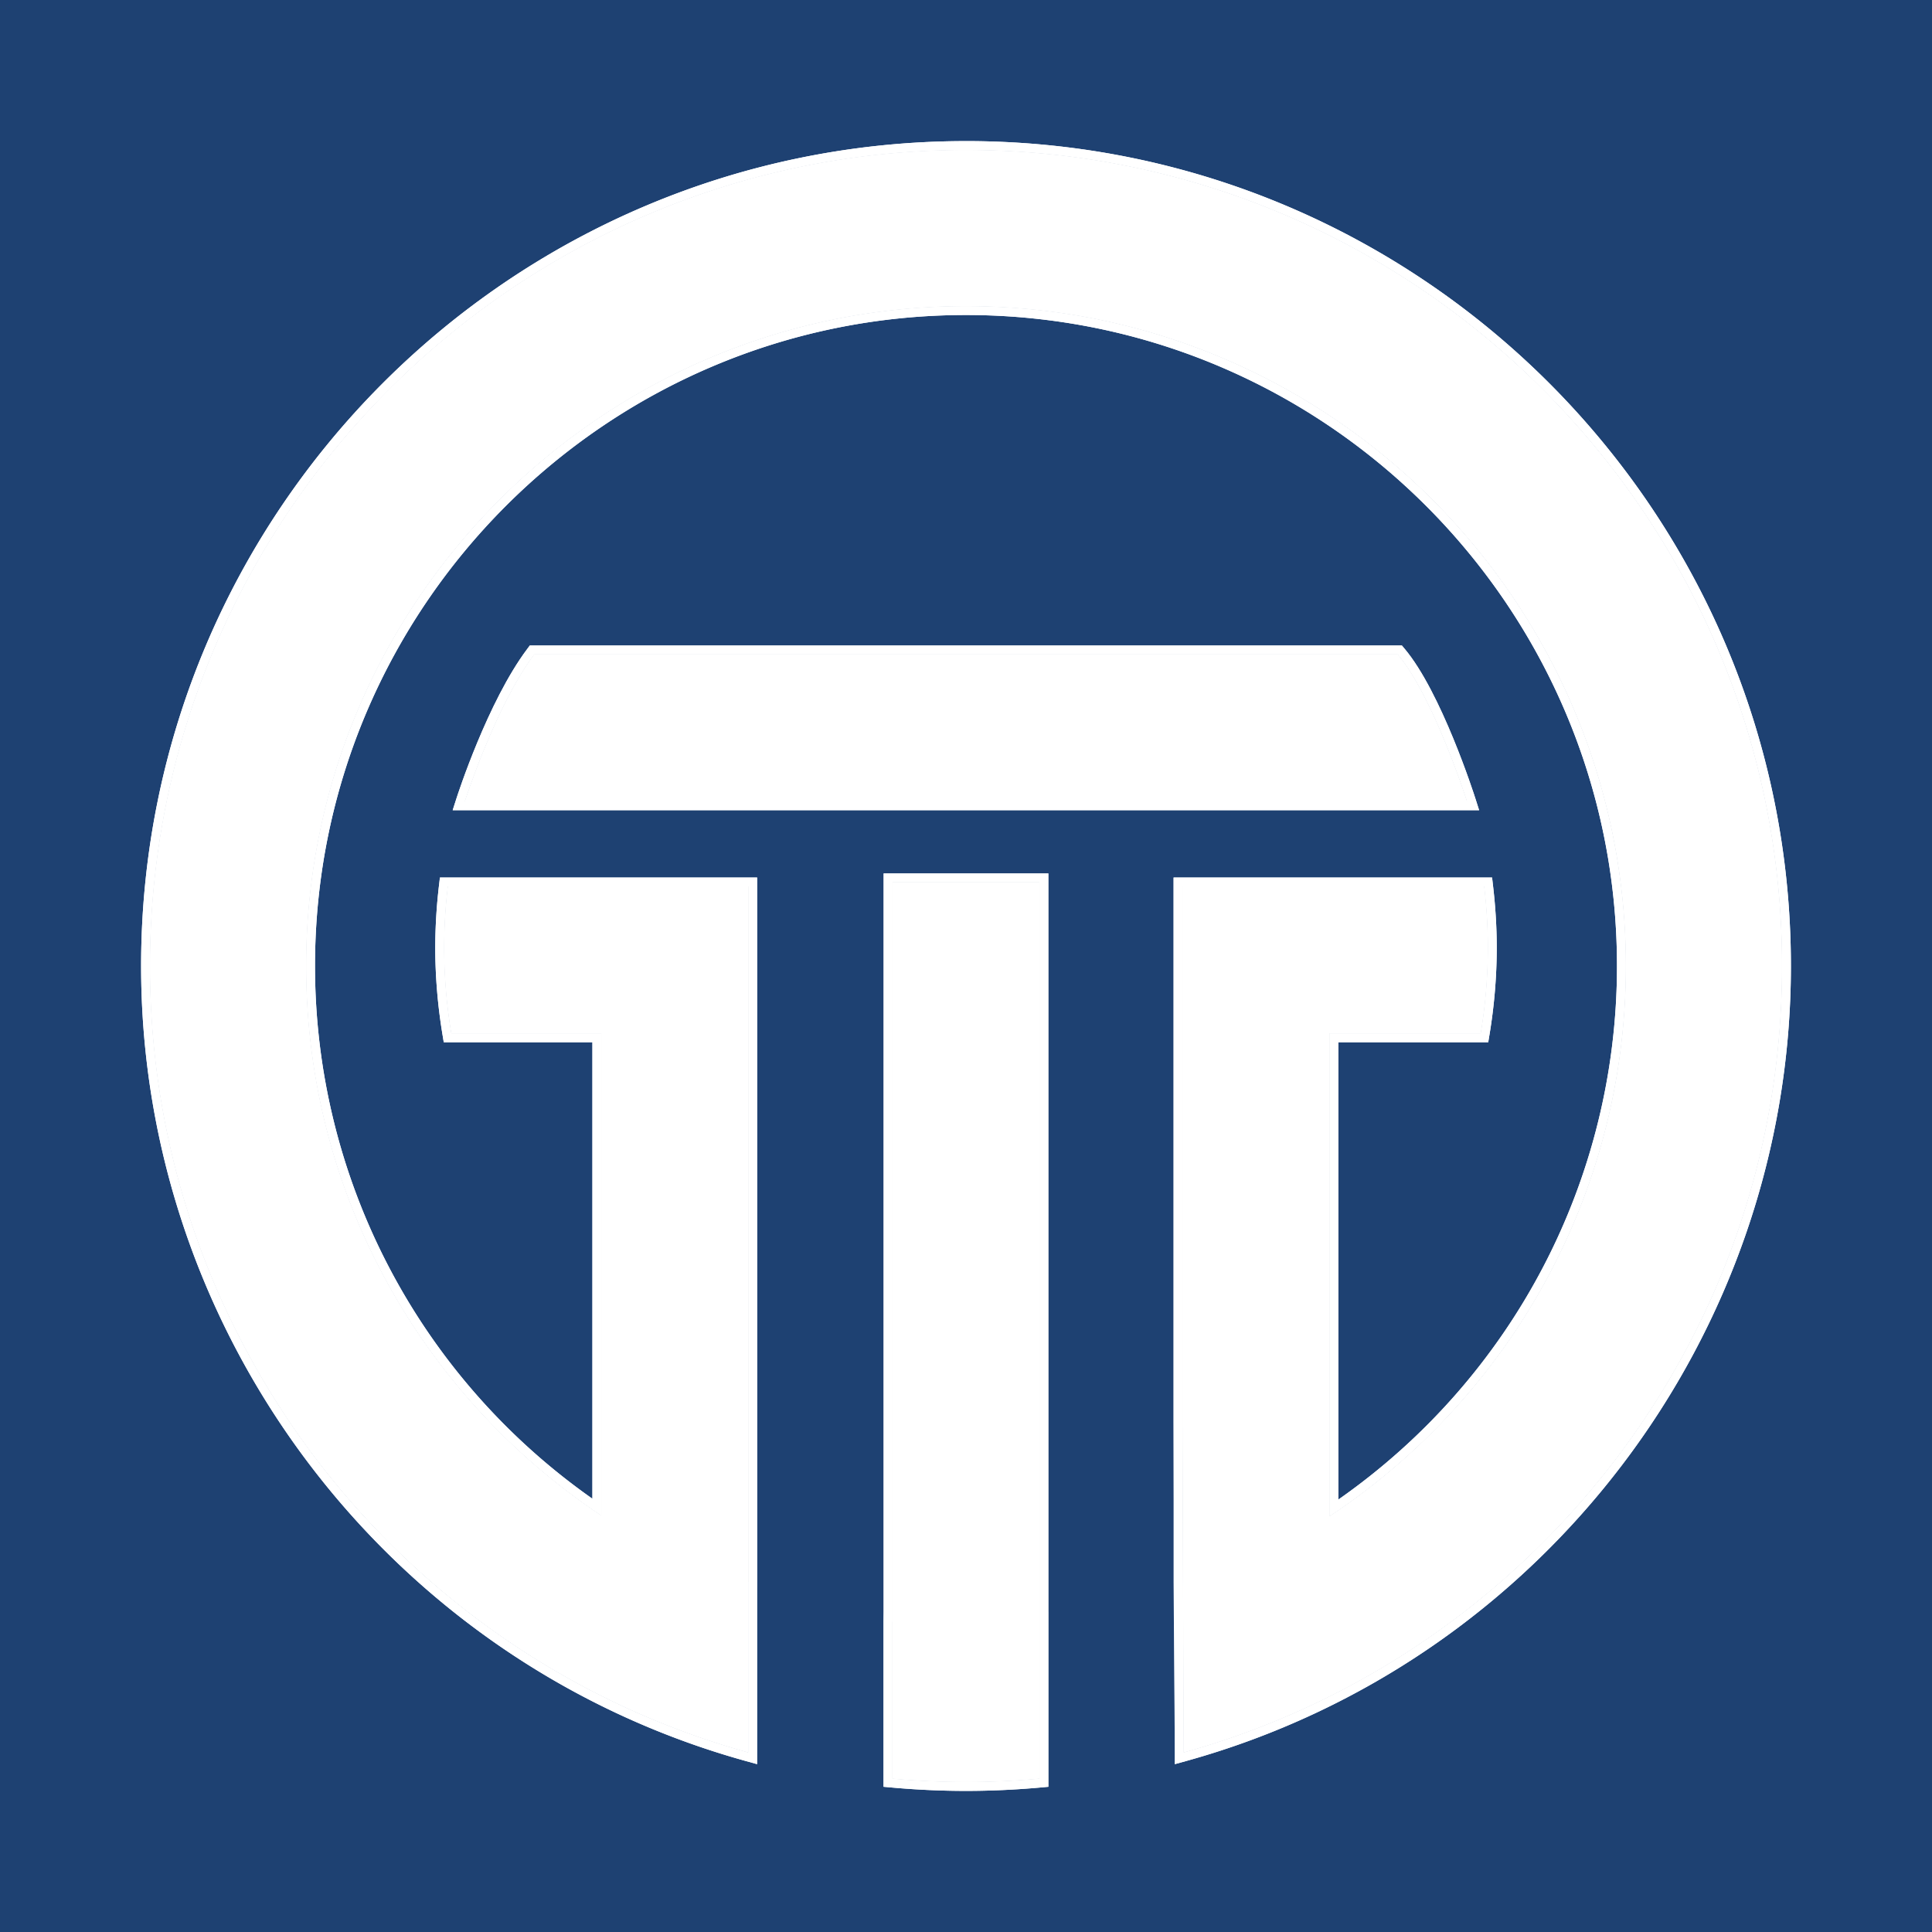 <?xml version="1.0" encoding="UTF-8"?>
<svg data-bbox="0 0 201.035 201.035" viewBox="0 0 201.035 201.035" xmlns="http://www.w3.org/2000/svg" data-type="color">
    <g>
        <path fill="#1e4172" d="M201.035 0v201.035H0V0z" data-color="1"/>
        <path d="M55.595 68.088c-4.063 5.421-7.225 15.294-7.225 15.294h104.277s-3.455-10.84-7.207-15.294z" fill="#ffffff" data-color="2"/>
        <path d="M108.164 168.743V91.805H92.87v76.938l-.011-.001v16.338a86 86 0 0 0 7.658.35c2.579 0 5.129-.123 7.65-.349v-16.338z" fill="#ffffff" data-color="2"/>
        <path d="M100.517 15.605c-46.82 0-84.912 38.092-84.912 84.912 0 38.975 26.397 71.896 62.25 81.837v-17.745h.005V92.234H46.599a55 55 0 0 0-.383 6.363c0 3.044.262 6.025.744 8.932h15.607V157.7c-18.494-12.315-30.71-33.346-30.71-57.184 0-37.86 30.8-68.661 68.661-68.661s68.662 30.8 68.662 68.661c0 23.895-12.275 44.968-30.844 57.27V107.53h15.741a54.6 54.6 0 0 0 .744-8.932 55 55 0 0 0-.383-6.363H123.04v55.772l.13 34.35c35.858-9.937 62.26-42.86 62.26-81.839 0-46.82-38.092-84.912-84.913-84.912" fill="#ffffff" data-color="2"/>
        <path d="M55.595 68.088c-4.063 5.421-7.225 15.294-7.225 15.294h104.277s-3.455-10.84-7.207-15.294z" fill="#ffffff" data-color="2"/>
        <path d="M108.164 168.743V91.805H92.87v76.938l-.011-.001v16.338a86 86 0 0 0 7.658.35c2.579 0 5.129-.123 7.65-.349v-16.338z" fill="#ffffff" data-color="2"/>
        <path d="M100.517 15.605c-46.82 0-84.912 38.092-84.912 84.912 0 38.975 26.397 71.896 62.25 81.837v-17.745h.005V92.234H46.599a55 55 0 0 0-.383 6.363c0 3.044.262 6.025.744 8.932h15.607V157.7c-18.494-12.315-30.71-33.346-30.71-57.184 0-37.86 30.8-68.661 68.661-68.661s68.662 30.8 68.662 68.661c0 23.895-12.275 44.968-30.844 57.27V107.53h15.741a54.6 54.6 0 0 0 .744-8.932 55 55 0 0 0-.383-6.363H123.04v55.772l.13 34.35c35.858-9.937 62.26-42.86 62.26-81.839 0-46.82-38.092-84.912-84.913-84.912" fill="#ffffff" data-color="2"/>
        <path d="M145.44 68.088c3.752 4.455 7.207 15.294 7.207 15.294H48.37s3.162-9.873 7.225-15.294zm.43-.923H55.133l-.277.37C50.748 73.016 47.622 82.69 47.49 83.1l-.386 1.205H153.91l-.384-1.203c-.143-.45-3.554-11.066-7.38-15.609z" fill="#ffffff" data-color="2"/>
        <path d="M108.164 91.805v76.938h.002v16.338c-2.52.226-5.07.349-7.649.349a86 86 0 0 1-7.658-.35v-16.338l.011.001V91.805zm.923-.923h-17.14v76.842l-.011 1.018v17.182l.84.076a87 87 0 0 0 7.741.353 87 87 0 0 0 7.732-.352l.84-.076v-18.19h-.002z" fill="#ffffff" data-color="2"/>
        <path d="M100.517 15.605c46.82 0 84.913 38.092 84.913 84.912 0 38.979-26.402 71.902-62.26 81.84l-.13-34.35V92.233h31.397c.244 2.089.383 4.21.383 6.363a54.6 54.6 0 0 1-.744 8.932h-15.741v50.258c18.569-12.302 30.844-33.375 30.844-57.27 0-37.86-30.801-68.661-68.662-68.661s-68.662 30.8-68.662 68.661c0 23.838 12.216 44.87 30.711 57.184v-50.17H46.96a54.6 54.6 0 0 1-.744-8.932 55 55 0 0 1 .383-6.363h31.263v72.375h-.006v17.745c-35.853-9.94-62.25-42.862-62.25-81.837 0-46.82 38.092-84.912 84.912-84.912m0-.923c-47.33 0-85.835 38.506-85.835 85.835 0 38.436 25.876 72.454 62.926 82.726l1.17.325v-18.036l.006-.923V91.311H45.777l-.096.816a56 56 0 0 0-.39 6.47c0 2.996.255 6.051.757 9.082l.128.773h15.467v47.5c-18.108-12.727-28.865-33.32-28.865-55.435 0-37.35 30.388-67.738 67.74-67.738s67.738 30.387 67.738 67.738c0 22.178-10.807 42.805-28.998 55.526v-47.591h15.6l.129-.773c.502-3.03.756-6.086.756-9.082 0-2.08-.13-4.256-.39-6.47l-.095-.816h-33.14v56.695l.129 34.35v1.214l1.17-.324c37.055-10.27 62.936-44.289 62.936-82.729 0-47.33-38.506-85.835-85.836-85.835" fill="#ffffff" data-color="2"/>
        <path d="M145.44 68.088c3.752 4.455 7.207 15.294 7.207 15.294H48.37s3.162-9.873 7.225-15.294zm.43-.923H55.133l-.277.37C50.748 73.016 47.622 82.69 47.49 83.1l-.386 1.205H153.91l-.384-1.203c-.143-.45-3.554-11.066-7.38-15.609z" fill="#ffffff" data-color="2"/>
        <path d="M108.164 91.805v76.938h.002v16.338c-2.52.226-5.07.349-7.649.349a86 86 0 0 1-7.658-.35v-16.338l.011.001V91.805zm.923-.923h-17.14v76.842l-.011 1.018v17.182l.84.076a87 87 0 0 0 7.741.353 87 87 0 0 0 7.732-.352l.84-.076v-18.19h-.002z" fill="#ffffff" data-color="2"/>
        <path d="M100.517 15.605c46.82 0 84.913 38.092 84.913 84.912 0 38.979-26.402 71.902-62.26 81.84l-.13-34.35V92.233h31.397c.244 2.089.383 4.21.383 6.363a54.6 54.6 0 0 1-.744 8.932h-15.741v50.258c18.569-12.302 30.844-33.375 30.844-57.27 0-37.86-30.801-68.661-68.662-68.661s-68.662 30.8-68.662 68.661c0 23.838 12.216 44.87 30.711 57.184v-50.17H46.96a54.6 54.6 0 0 1-.744-8.932 55 55 0 0 1 .383-6.363h31.263v72.375h-.006v17.745c-35.853-9.94-62.25-42.862-62.25-81.837 0-46.82 38.092-84.912 84.912-84.912m0-.923c-47.33 0-85.835 38.506-85.835 85.835 0 38.436 25.876 72.454 62.926 82.726l1.17.325v-18.036l.006-.923V91.311H45.777l-.096.816a56 56 0 0 0-.39 6.47c0 2.996.255 6.051.757 9.082l.128.773h15.467v47.5c-18.108-12.727-28.865-33.32-28.865-55.435 0-37.35 30.388-67.738 67.74-67.738s67.738 30.387 67.738 67.738c0 22.178-10.807 42.805-28.998 55.526v-47.591h15.6l.129-.773c.502-3.03.756-6.086.756-9.082 0-2.08-.13-4.256-.39-6.47l-.095-.816h-33.14v73.353l.129 17.693v1.213l1.17-.324c37.055-10.27 62.936-44.289 62.936-82.729 0-47.33-38.506-85.835-85.836-85.835" fill="#ffffff" data-color="2"/>
    </g>
</svg>
